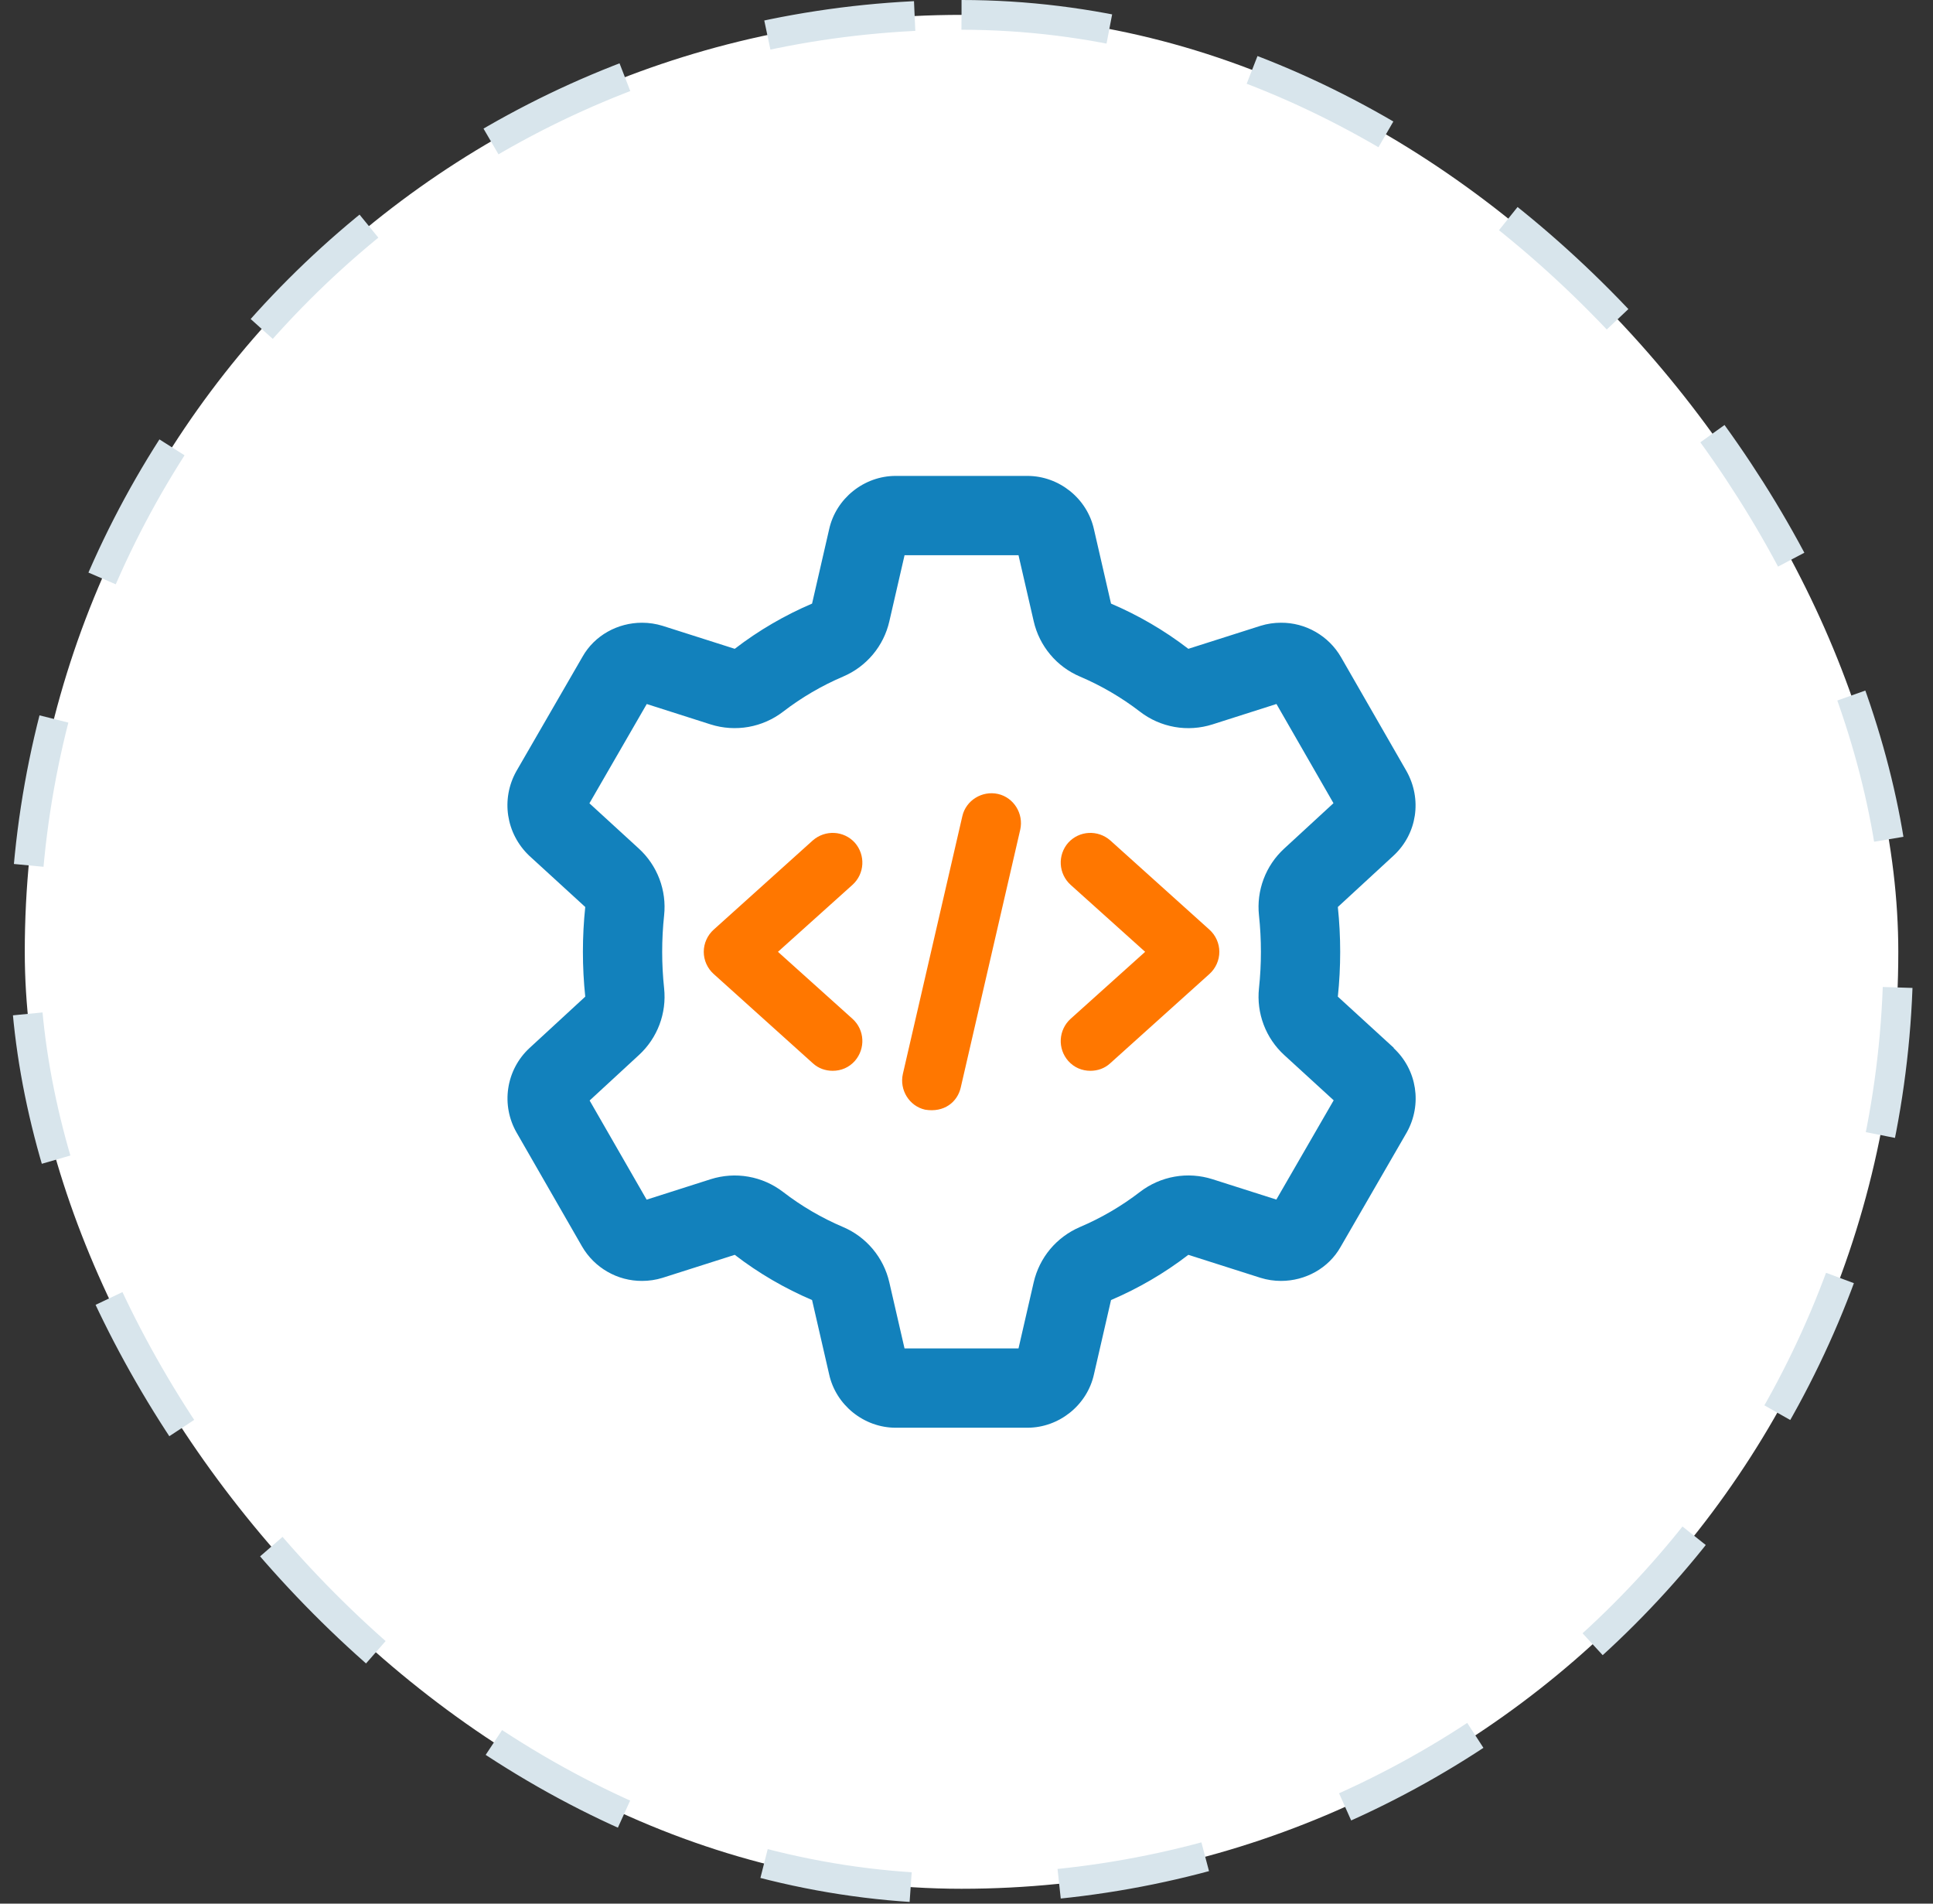 <svg width="65" height="64" viewBox="0 0 65 64" fill="none" xmlns="http://www.w3.org/2000/svg">
<rect x="0" y="0" width="65" height="64" fill="#333333" stroke="none"/>
<rect x="0.833" y="0.5" width="63" height="63" rx="31.5" fill="white"/>
<rect x="0.833" y="0.5" width="63" height="63" rx="31.5" stroke="#D8E5EC" stroke-dasharray="5 5"/>
<g clip-path="url(#clip0_286_115)">
<path d="M34.249 18.667L34.761 20.891C34.855 21.3 35.045 21.682 35.315 22.004C35.584 22.327 35.927 22.581 36.313 22.745C37.033 23.052 37.712 23.448 38.332 23.925C38.673 24.189 39.074 24.365 39.498 24.44C39.922 24.515 40.359 24.485 40.769 24.355L42.923 23.668L44.84 27.003L43.179 28.533C42.873 28.815 42.637 29.164 42.491 29.553C42.344 29.942 42.291 30.36 42.335 30.773C42.422 31.589 42.422 32.411 42.335 33.227C42.291 33.642 42.345 34.061 42.493 34.451C42.641 34.842 42.879 35.192 43.187 35.473L44.847 36.992L42.919 40.329L40.769 39.644C40.359 39.514 39.922 39.484 39.498 39.559C39.074 39.634 38.674 39.81 38.332 40.073C37.712 40.55 37.033 40.947 36.313 41.253C35.927 41.419 35.584 41.673 35.314 41.995C35.044 42.318 34.855 42.7 34.76 43.109L34.249 45.333H30.416L29.904 43.109C29.81 42.699 29.62 42.318 29.35 41.995C29.08 41.672 28.738 41.418 28.351 41.253C27.631 40.947 26.952 40.551 26.332 40.073C25.991 39.811 25.591 39.634 25.167 39.56C24.743 39.485 24.308 39.515 23.897 39.645L21.744 40.332L19.827 36.999L21.488 35.467C22.108 34.896 22.421 34.065 22.332 33.227C22.245 32.411 22.245 31.589 22.332 30.773C22.376 30.358 22.322 29.939 22.174 29.549C22.026 29.158 21.788 28.808 21.48 28.527L19.82 27.007L21.748 23.669L23.897 24.355C24.308 24.485 24.744 24.513 25.169 24.439C25.593 24.364 25.993 24.188 26.335 23.925C26.955 23.448 27.633 23.052 28.353 22.745C28.74 22.58 29.082 22.326 29.352 22.004C29.622 21.682 29.811 21.3 29.905 20.891L30.417 18.667H34.249ZM34.547 16H30.12C29.053 16 28.107 16.76 27.88 17.8L27.307 20.293C26.4 20.68 25.52 21.187 24.707 21.813L22.28 21.04C22.056 20.971 21.824 20.936 21.589 20.936C20.772 20.936 19.992 21.361 19.587 22.08L17.36 25.933C16.84 26.867 17.013 28.027 17.8 28.773L19.68 30.493C19.575 31.495 19.575 32.505 19.68 33.507L17.8 35.24C17.418 35.595 17.168 36.07 17.091 36.586C17.013 37.101 17.113 37.628 17.373 38.08L19.573 41.907C19.778 42.26 20.072 42.553 20.427 42.756C20.781 42.96 21.182 43.066 21.591 43.064C21.82 43.064 22.052 43.031 22.28 42.96L24.707 42.187C25.52 42.813 26.4 43.32 27.307 43.707L27.88 46.2C28.107 47.24 29.053 48 30.12 48H34.547C35.613 48 36.56 47.24 36.787 46.2L37.36 43.707C38.267 43.32 39.147 42.813 39.96 42.187L42.387 42.96C42.615 43.031 42.848 43.064 43.077 43.064C43.895 43.064 44.675 42.639 45.08 41.92L47.307 38.067C47.827 37.133 47.653 35.973 46.867 35.24V35.227L44.987 33.507C45.092 32.505 45.092 31.495 44.987 30.493L46.867 28.76C47.653 28.027 47.827 26.867 47.293 25.92L45.093 22.093C44.889 21.74 44.594 21.447 44.24 21.244C43.886 21.04 43.484 20.934 43.076 20.936C42.847 20.936 42.615 20.969 42.387 21.04L39.96 21.813C39.147 21.187 38.267 20.68 37.36 20.293L36.787 17.8C36.56 16.76 35.613 16 34.547 16Z" fill="#1281BC"/>
<path d="M28.667 34.253C29.08 34.627 29.107 35.253 28.747 35.667C28.547 35.893 28.28 36 28 36C27.76 36 27.52 35.92 27.333 35.747L24 32.747C23.895 32.653 23.811 32.538 23.753 32.409C23.695 32.281 23.665 32.141 23.665 32C23.665 31.859 23.695 31.72 23.753 31.591C23.811 31.462 23.895 31.347 24 31.253L27.333 28.253C27.747 27.893 28.373 27.92 28.747 28.333C29.107 28.747 29.08 29.373 28.667 29.747L26.16 32L28.667 34.253ZM34.307 27.893L32.307 36.56C32.195 37.052 31.747 37.413 31.107 37.307C30.573 37.187 30.24 36.64 30.36 36.107L32.36 27.44C32.48 26.907 33.027 26.573 33.56 26.693C34.093 26.813 34.427 27.36 34.307 27.893ZM40.667 32.747L37.333 35.747C37.147 35.92 36.907 36 36.667 36C36.387 36 36.12 35.893 35.92 35.667C35.745 35.468 35.655 35.208 35.67 34.944C35.685 34.679 35.804 34.431 36 34.253L38.507 32L36 29.747C35.804 29.569 35.685 29.321 35.67 29.056C35.655 28.792 35.745 28.532 35.92 28.333C36.293 27.92 36.92 27.893 37.333 28.253L40.667 31.253C40.772 31.347 40.856 31.462 40.914 31.591C40.972 31.72 41.002 31.859 41.002 32C41.002 32.141 40.972 32.281 40.914 32.409C40.856 32.538 40.772 32.653 40.667 32.747Z" fill="#FF7700"/>
</g>
<defs>
<clipPath id="clip0_286_115">
<rect width="32" height="32" fill="white" transform="translate(16.333 16)"/>
</clipPath>
</defs>
</svg>
